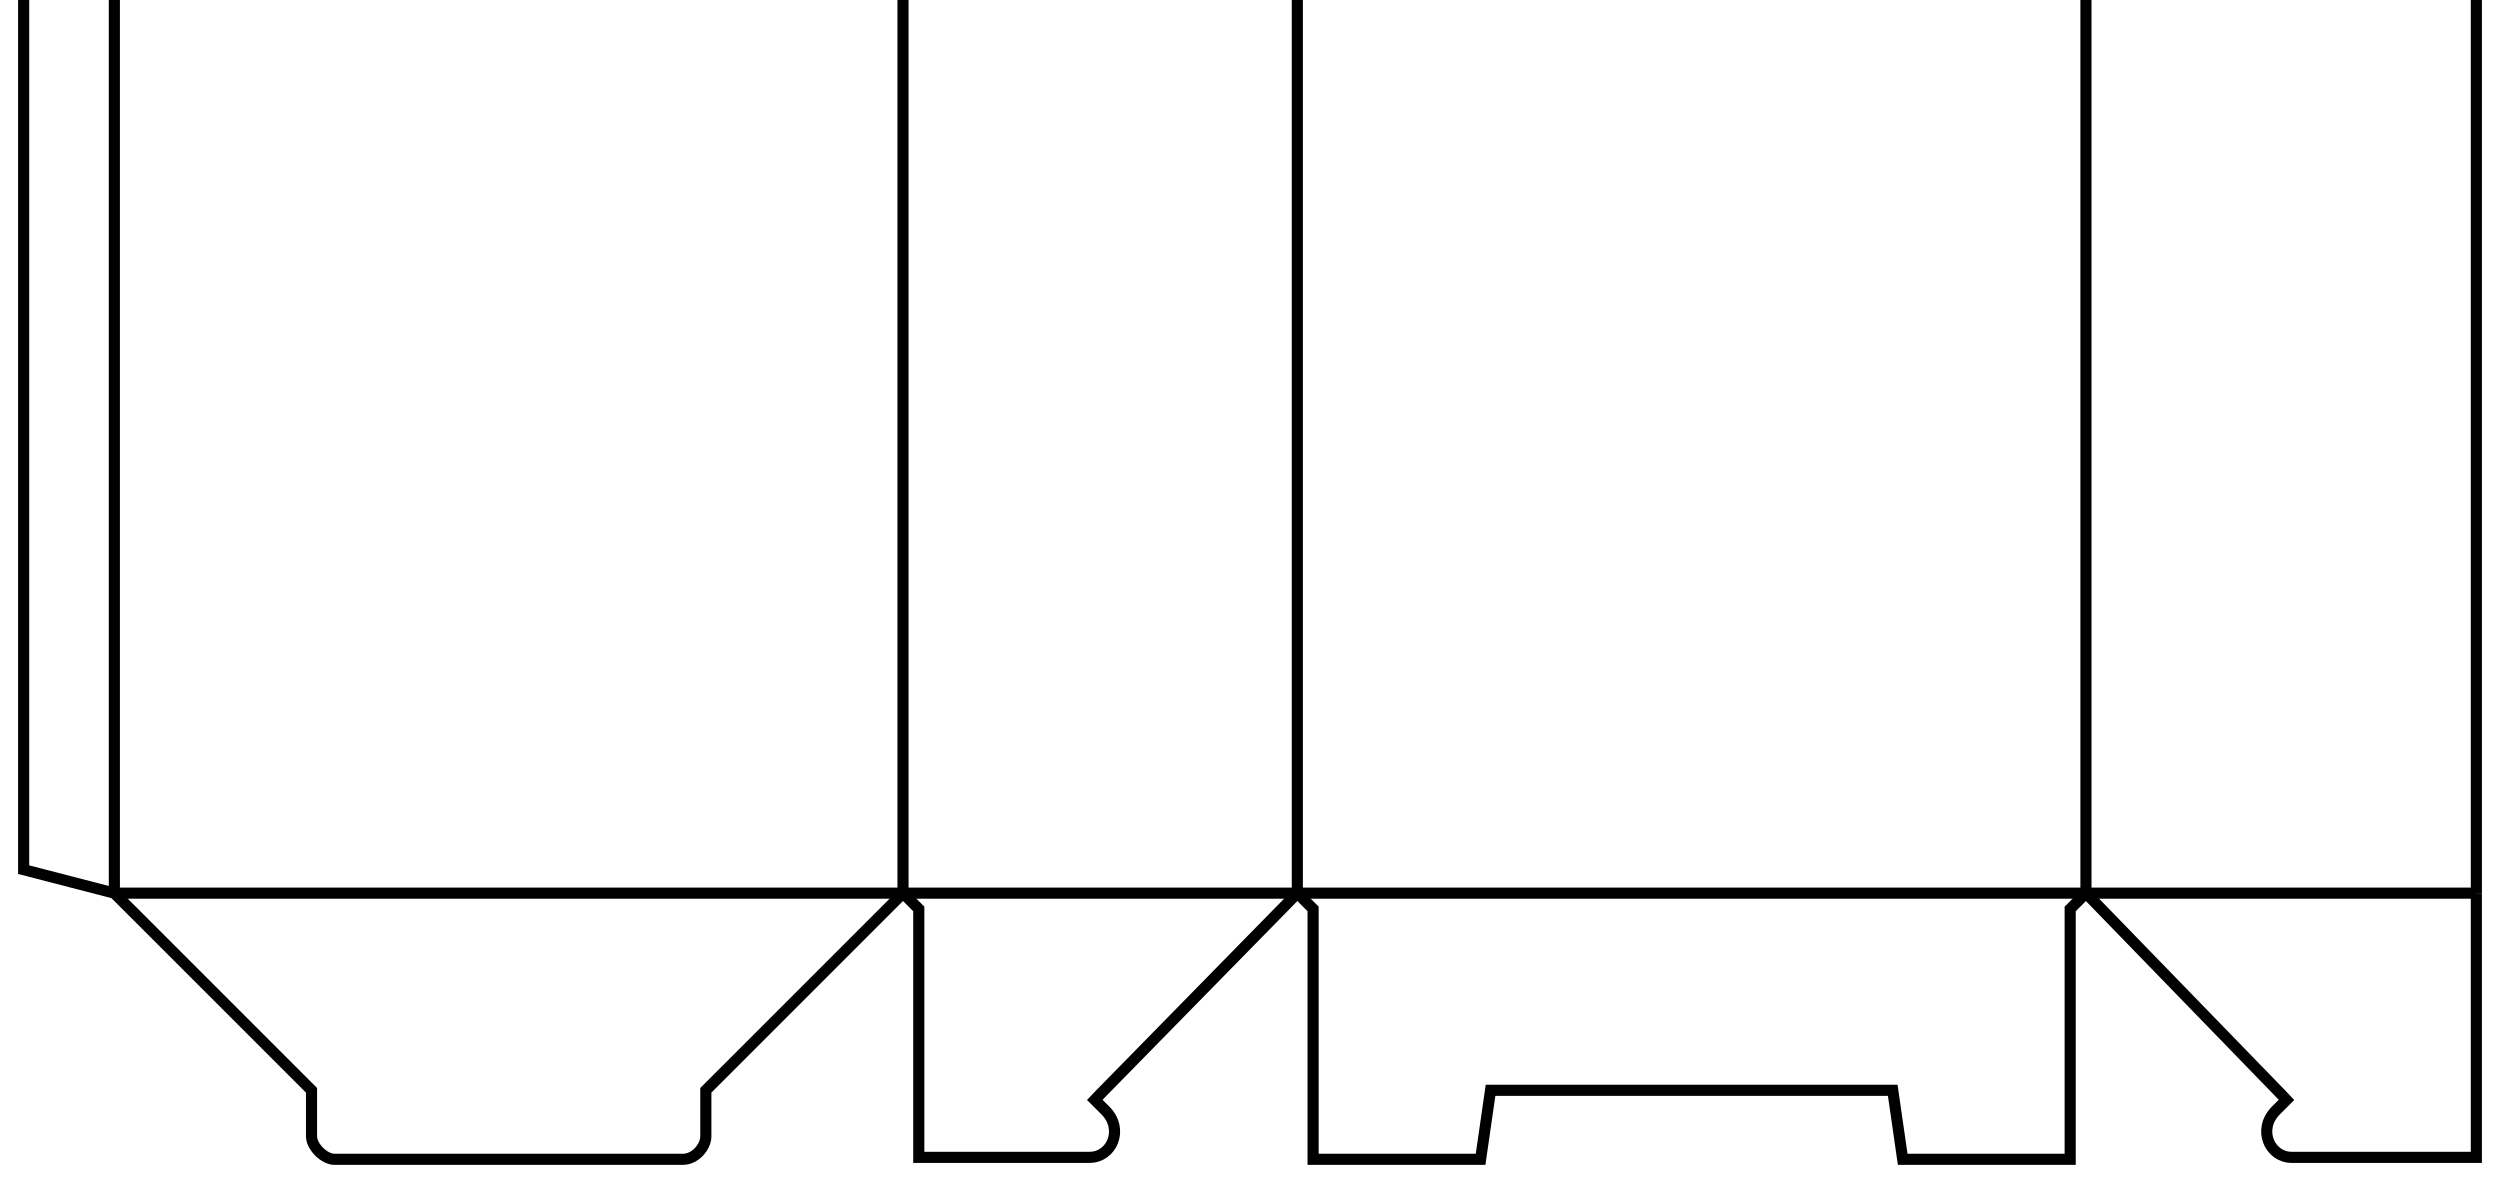 <?xml version="1.0" encoding="iso-8859-1"?>
<!-- Generator: Adobe Illustrator 21.1.0, SVG Export Plug-In . SVG Version: 6.00 Build 0)  -->
<svg version="1.1" id="Layer_1" xmlns="http://www.w3.org/2000/svg" xmlns:xlink="http://www.w3.org/1999/xlink" x="0px" y="0px"
	 viewBox="0 0 898.58 425.197" style="enable-background:new 0 0 898.58 425.197;" xml:space="preserve">
<g>
	<defs>
		<rect id="SVGID_1_" y="0" width="898.58" height="425.197"/>
	</defs>
	<clipPath id="SVGID_2_">
		<use xlink:href="#SVGID_1_"  style="overflow:visible;"/>
	</clipPath>
	<g style="clip-path:url(#SVGID_2_);">
		<line style="fill:none;stroke:#000000;stroke-width:4;stroke-miterlimit:10;" x1="41.1" y1="-104.173" x2="41.1" y2="321.027"/>
		
			<line style="fill:none;stroke:#000000;stroke-width:4;stroke-miterlimit:10;" x1="324.57" y1="-104.173" x2="324.57" y2="321.027"/>
		<line style="fill:none;stroke:#000000;stroke-width:4;stroke-miterlimit:10;" x1="466.3" y1="-104.173" x2="466.3" y2="321.027"/>
		
			<line style="fill:none;stroke:#000000;stroke-width:4;stroke-miterlimit:10;" x1="749.76" y1="-104.173" x2="749.76" y2="321.027"/>
		
			<line style="fill:none;stroke:#000000;stroke-width:4;stroke-miterlimit:10;" x1="890.08" y1="-104.173" x2="890.08" y2="321.027"/>
		
			<line style="fill:none;stroke:#000000;stroke-width:4;stroke-miterlimit:10;" x1="41.1" y1="-104.173" x2="890.08" y2="-104.173"/>
		<line style="fill:none;stroke:#000000;stroke-width:4;stroke-miterlimit:10;" x1="41.1" y1="321.027" x2="890.08" y2="321.027"/>
		<polyline style="fill:none;stroke:#000000;stroke-width:4;stroke-miterlimit:10;" points="41.1,-104.173 8.5,-95.733 8.5,312.587 
			41.1,321.027 		"/>
		<path style="fill:none;stroke:#000000;stroke-width:4;stroke-miterlimit:10;" d="M41.1,321.027l70.87,70.86v16.54
			c0,3.7,4.56,8.27,8.27,8.27h125.19c4.57,0,8.27-4.57,8.27-8.27v-16.54l70.87-70.86"/>
		<path style="fill:none;stroke:#000000;stroke-width:4;stroke-miterlimit:10;" d="M324.57,321.027l5.67,5.67v89.29h61.41
			c7.96,0,12.44-10.07,5.63-16.88l-3.78-3.78l1.93-2.02l70.87-72.28"/>
		<polyline style="fill:none;stroke:#000000;stroke-width:4;stroke-miterlimit:10;" points="466.3,321.027 471.97,326.697 
			471.97,416.697 532.17,416.697 535.75,391.887 680.31,391.887 683.89,416.697 744.09,416.697 744.09,326.697 749.76,321.027 		"/>
		<path style="fill:none;stroke:#000000;stroke-width:4;stroke-miterlimit:10;" d="M890.077,321.027v94.96h-66.38
			c-7.95,0-12.44-10.06-5.64-16.87l3.78-3.78l-1.92-2.03l-70.15-72.28"/>
	</g>
</g>
</svg>
